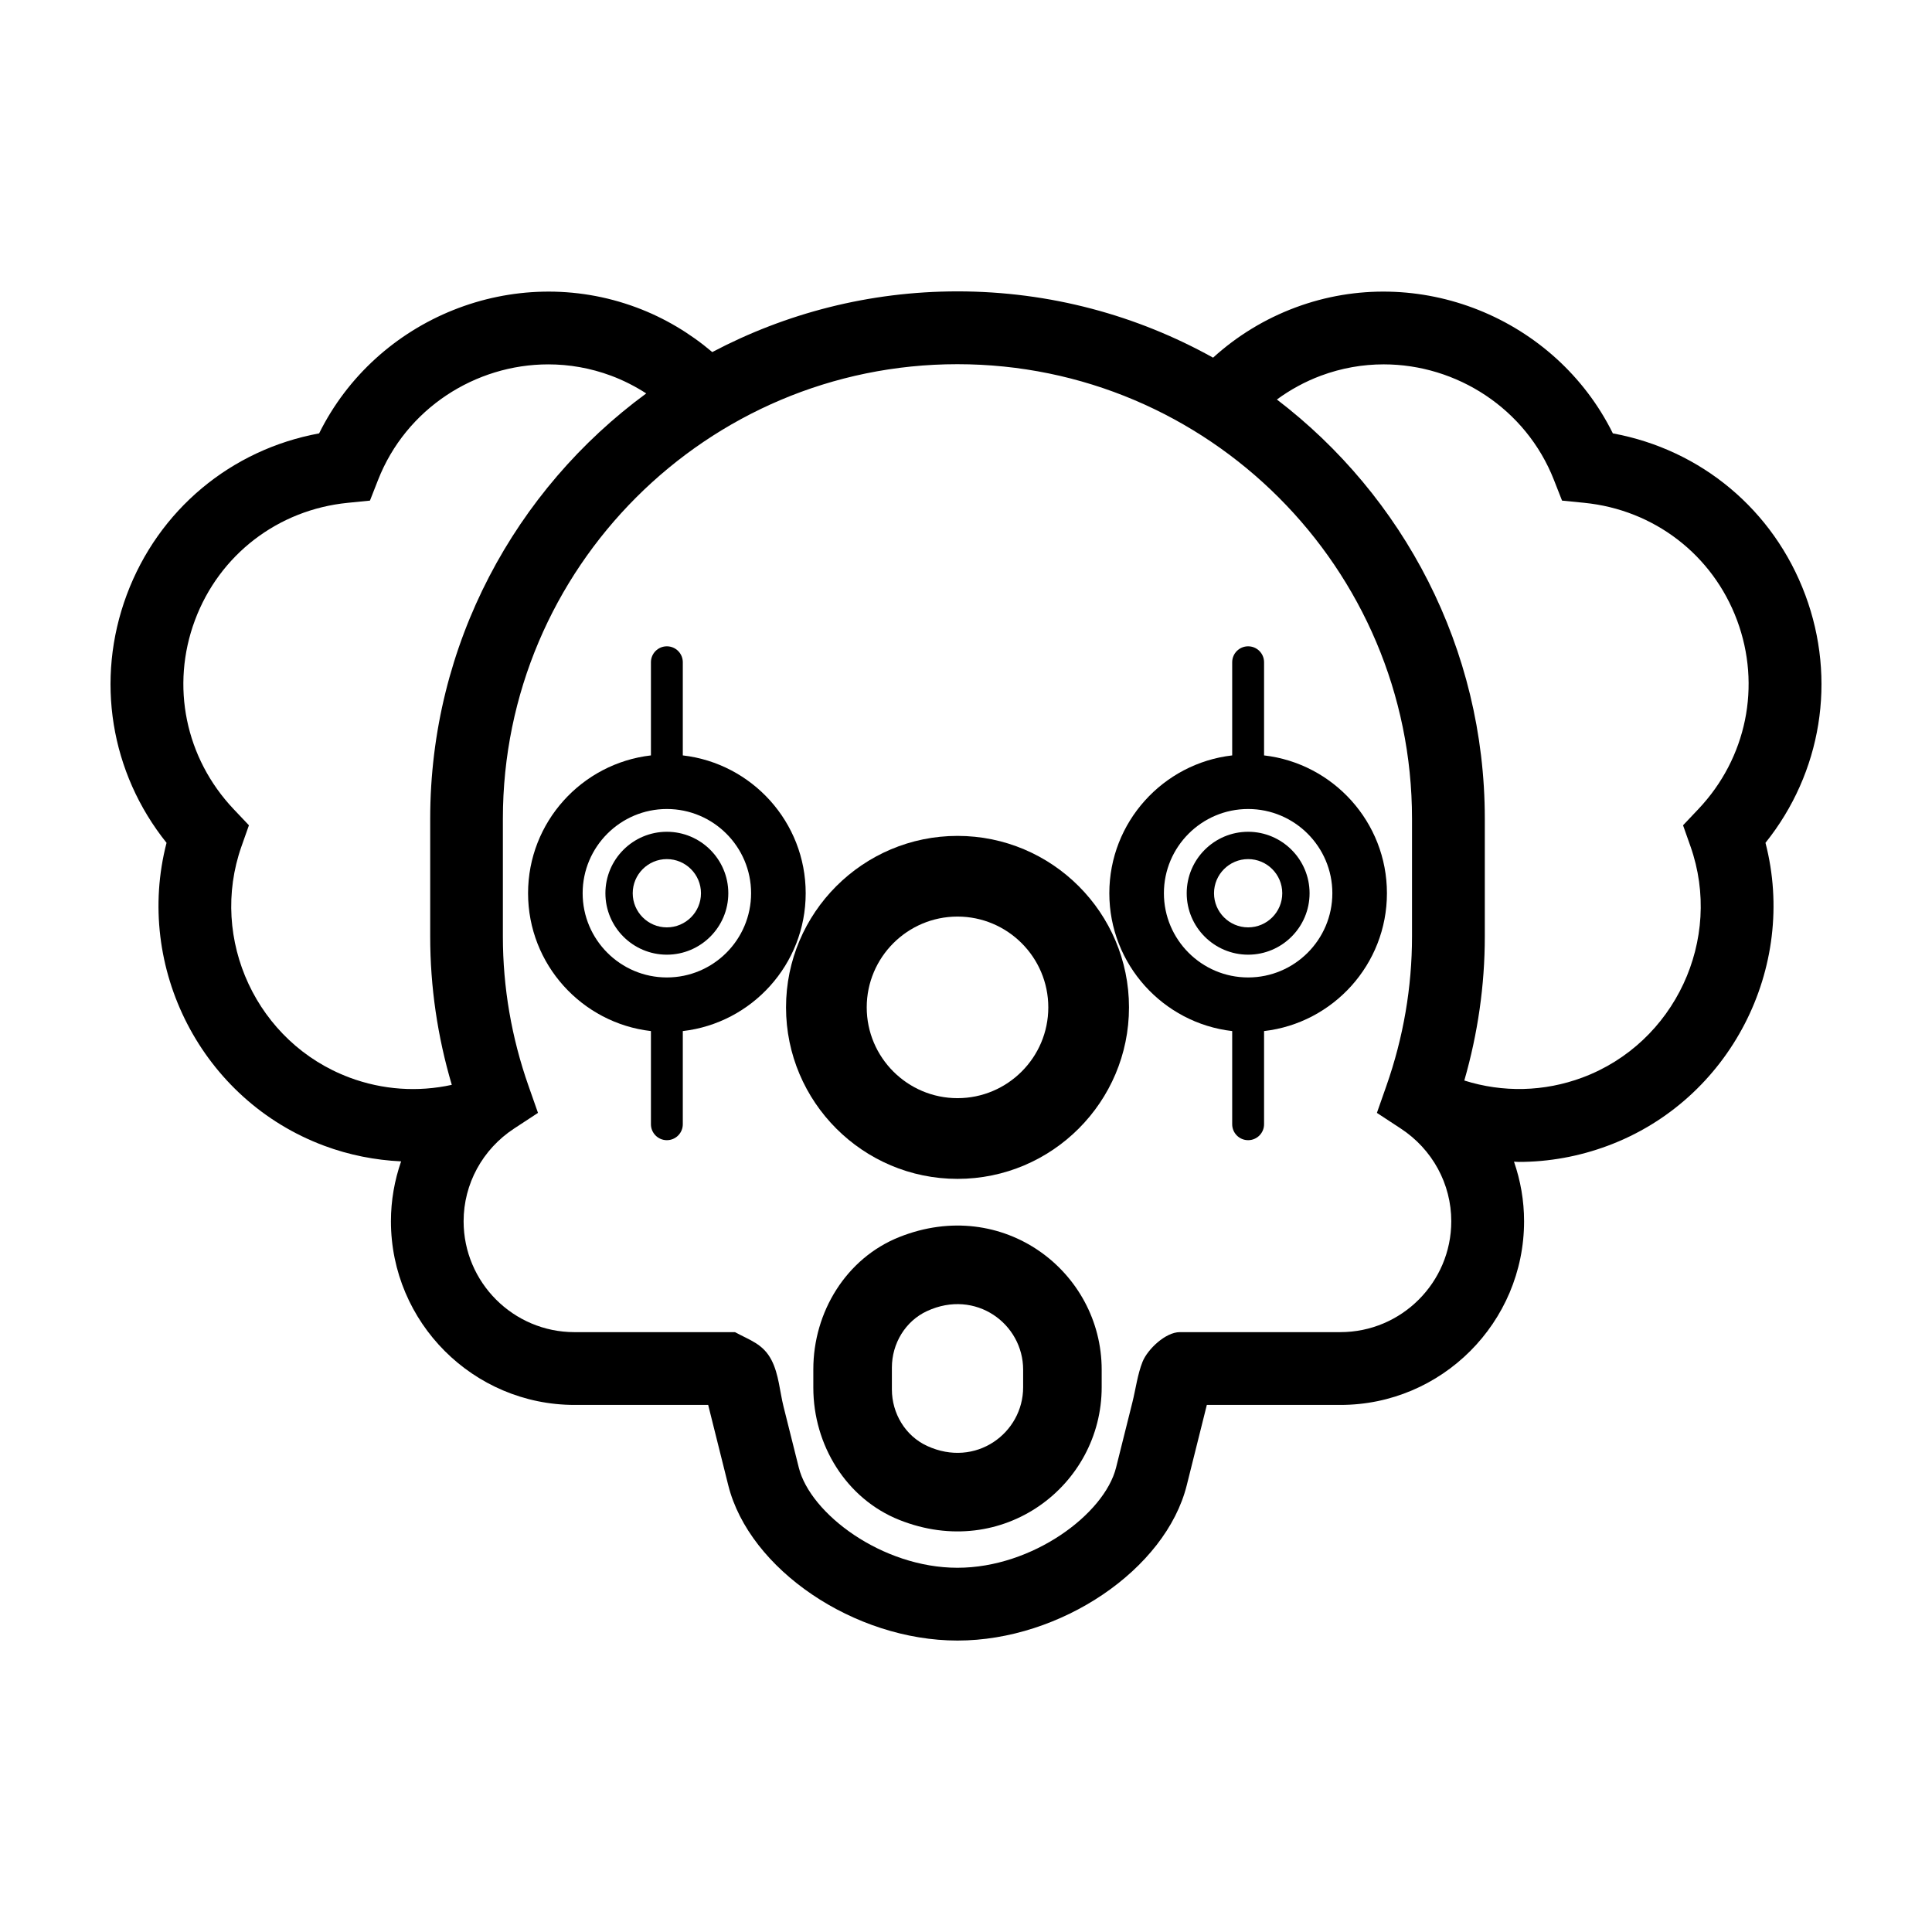 <?xml version="1.0" encoding="UTF-8"?>
<!-- Uploaded to: SVG Repo, www.svgrepo.com, Generator: SVG Repo Mixer Tools -->
<svg fill="#000000" width="800px" height="800px" version="1.1" viewBox="144 144 512 512" xmlns="http://www.w3.org/2000/svg">
 <g>
  <path d="m622.41 301.64c-8.383-22.512-27.625-38.496-50.984-42.789-15.133-30.57-51.637-45.473-84.109-33.367-8.195 3.055-15.559 7.594-21.84 13.301-20.078-11.176-43.168-17.566-67.73-17.566-23.453 0-45.559 5.836-64.988 16.086-5.894-4.992-12.625-9.043-20.082-11.82-32.469-12.102-68.977 2.801-84.109 33.367-23.355 4.293-42.594 20.277-50.984 42.789-8.383 22.512-4.301 47.188 10.551 65.719-8.559 33.02 9.289 68.176 41.766 80.273 6.644 2.481 13.516 3.812 20.398 4.144-1.75 5.031-2.699 10.379-2.699 15.863 0 26.84 21.836 48.68 48.672 48.68h35.402l5.32 21.289c5.578 22.309 33.402 41.156 60.754 41.156s55.176-18.848 60.754-41.156l5.32-21.289h35.402c26.84 0 48.672-21.836 48.672-48.68 0-5.461-0.941-10.77-2.672-15.785 0.414 0.012 0.828 0.066 1.246 0.066 7.961 0 15.945-1.426 23.629-4.293 32.48-12.102 50.324-47.258 41.77-80.273 14.848-18.527 18.934-43.199 10.543-65.715zm-385.78 127.92c-24.496-9.129-37.336-36.617-28.625-61.289l1.965-5.562-4.055-4.281c-12.793-13.512-16.727-32.691-10.258-50.047 6.469-17.359 21.992-29.293 40.512-31.129l5.871-0.586 2.156-5.492c7.422-18.918 25.797-30.613 45.105-30.613 5.547 0 11.176 0.969 16.645 3.004 3.309 1.234 6.414 2.832 9.316 4.695-34.684 25.453-57.254 66.488-57.254 112.71v31.227c0 13.297 1.926 26.48 5.723 39.297-8.965 1.961-18.305 1.352-27.102-1.93zm262.59 67.469h-42.543c-3.824 0-8.57 4.566-9.891 7.859-1.328 3.324-1.82 7.281-2.691 10.75-1.441 5.762-2.883 11.527-4.324 17.289-3.066 12.277-22.102 26.547-42.039 26.547s-38.969-14.27-42.039-26.539c-1.352-5.391-2.695-10.785-4.047-16.176-1.008-4.031-1.25-8.555-3.176-12.297-2.215-4.316-5.719-5.266-9.688-7.43h-42.535c-16.203 0-29.383-13.184-29.383-29.383 0-9.895 5.008-19.086 13.395-24.582l6.316-4.141-2.504-7.129c-4.516-12.836-6.801-26.164-6.801-39.605v-31.227c0-66.418 54.035-120.45 120.45-120.45 66.43 0 120.48 54.031 120.48 120.45v31.227c0 13.441-2.289 26.766-6.801 39.605l-2.504 7.129 6.316 4.141c8.387 5.496 13.395 14.688 13.395 24.582-0.004 16.199-13.184 29.379-29.387 29.379zm94.859-138.6-4.055 4.281 1.965 5.562c8.711 24.668-4.133 52.16-28.633 61.289-10.184 3.797-21.094 4.012-31.297 0.789 3.582-12.461 5.43-25.25 5.43-38.16v-31.227c0-45.258-21.645-85.535-55.102-111.09 3.543-2.59 7.441-4.734 11.664-6.309 5.473-2.035 11.094-3.004 16.645-3.004 19.312 0 37.684 11.699 45.105 30.613l2.156 5.492 5.871 0.586c18.52 1.844 34.043 13.77 40.512 31.129 6.465 17.367 2.535 36.543-10.262 50.051z"/>
  <path d="m324.95 344.19v-24.688c0-2.332-1.891-4.223-4.223-4.223-2.332 0-4.223 1.891-4.223 4.223v24.688c-18.297 2.106-32.562 17.672-32.562 36.527 0 18.852 14.262 34.422 32.562 36.527v24.691c0 2.332 1.891 4.223 4.223 4.223 2.332 0 4.223-1.891 4.223-4.223v-24.691c18.297-2.106 32.566-17.672 32.566-36.527s-14.262-34.422-32.566-36.527zm-4.223 58.844c-12.309 0-22.32-10.012-22.32-22.32s10.012-22.32 22.32-22.32 22.32 10.012 22.32 22.32c0 12.312-10.012 22.32-22.32 22.32z"/>
  <path d="m320.72 364.43c-8.977 0-16.281 7.305-16.281 16.289s7.305 16.281 16.281 16.281c8.977 0 16.289-7.305 16.289-16.281 0-8.977-7.305-16.289-16.289-16.289zm0 25.332c-4.988 0-9.043-4.055-9.043-9.043 0-4.988 4.055-9.047 9.043-9.047 4.988 0 9.047 4.055 9.047 9.047 0.004 4.984-4.051 9.043-9.047 9.043z"/>
  <path d="m478.99 344.19v-24.688c0-2.332-1.891-4.223-4.223-4.223s-4.223 1.891-4.223 4.223v24.688c-18.297 2.106-32.562 17.672-32.562 36.527 0 18.852 14.262 34.422 32.562 36.527v24.691c0 2.332 1.891 4.223 4.223 4.223s4.223-1.891 4.223-4.223v-24.691c18.297-2.106 32.562-17.672 32.562-36.527 0.004-18.855-14.266-34.422-32.562-36.527zm-4.223 58.844c-12.309 0-22.32-10.012-22.32-22.32s10.012-22.32 22.32-22.32c12.309 0 22.32 10.012 22.32 22.32-0.004 12.312-10.012 22.32-22.32 22.32z"/>
  <path d="m474.77 364.43c-8.977 0-16.281 7.305-16.281 16.289s7.305 16.281 16.281 16.281c8.977 0 16.281-7.305 16.281-16.281 0-8.977-7.305-16.289-16.281-16.289zm0 25.332c-4.988 0-9.043-4.055-9.043-9.043 0-4.988 4.055-9.047 9.043-9.047s9.043 4.055 9.043 9.047c0 4.984-4.055 9.043-9.043 9.043z"/>
  <path d="m397.75 365.52c-25.059 0-45.445 20.383-45.445 45.445 0 25.059 20.383 45.449 45.445 45.449 25.059 0 45.445-20.391 45.445-45.449 0-25.062-20.387-45.445-45.445-45.445zm0 69.504c-13.266 0-24.059-10.793-24.059-24.062 0-13.266 10.793-24.059 24.059-24.059s24.059 10.793 24.059 24.059c0 13.27-10.793 24.062-24.059 24.062z"/>
  <path d="m382.32 471.83c-14.078 5.613-22.781 19.879-22.781 35.035v4.891c0 15.156 8.707 29.422 22.781 35.035 27.434 10.934 53.637-9.113 53.637-35.16v-4.637c0.004-26.051-26.199-46.098-53.637-35.164zm32.824 39.797c0 12.188-12.594 21.484-25.453 15.559-5.773-2.66-9.332-8.621-9.332-14.977v-5.793c0-6.359 3.559-12.316 9.332-14.977 12.855-5.926 25.453 3.371 25.453 15.559z"/>
 </g>
</svg>